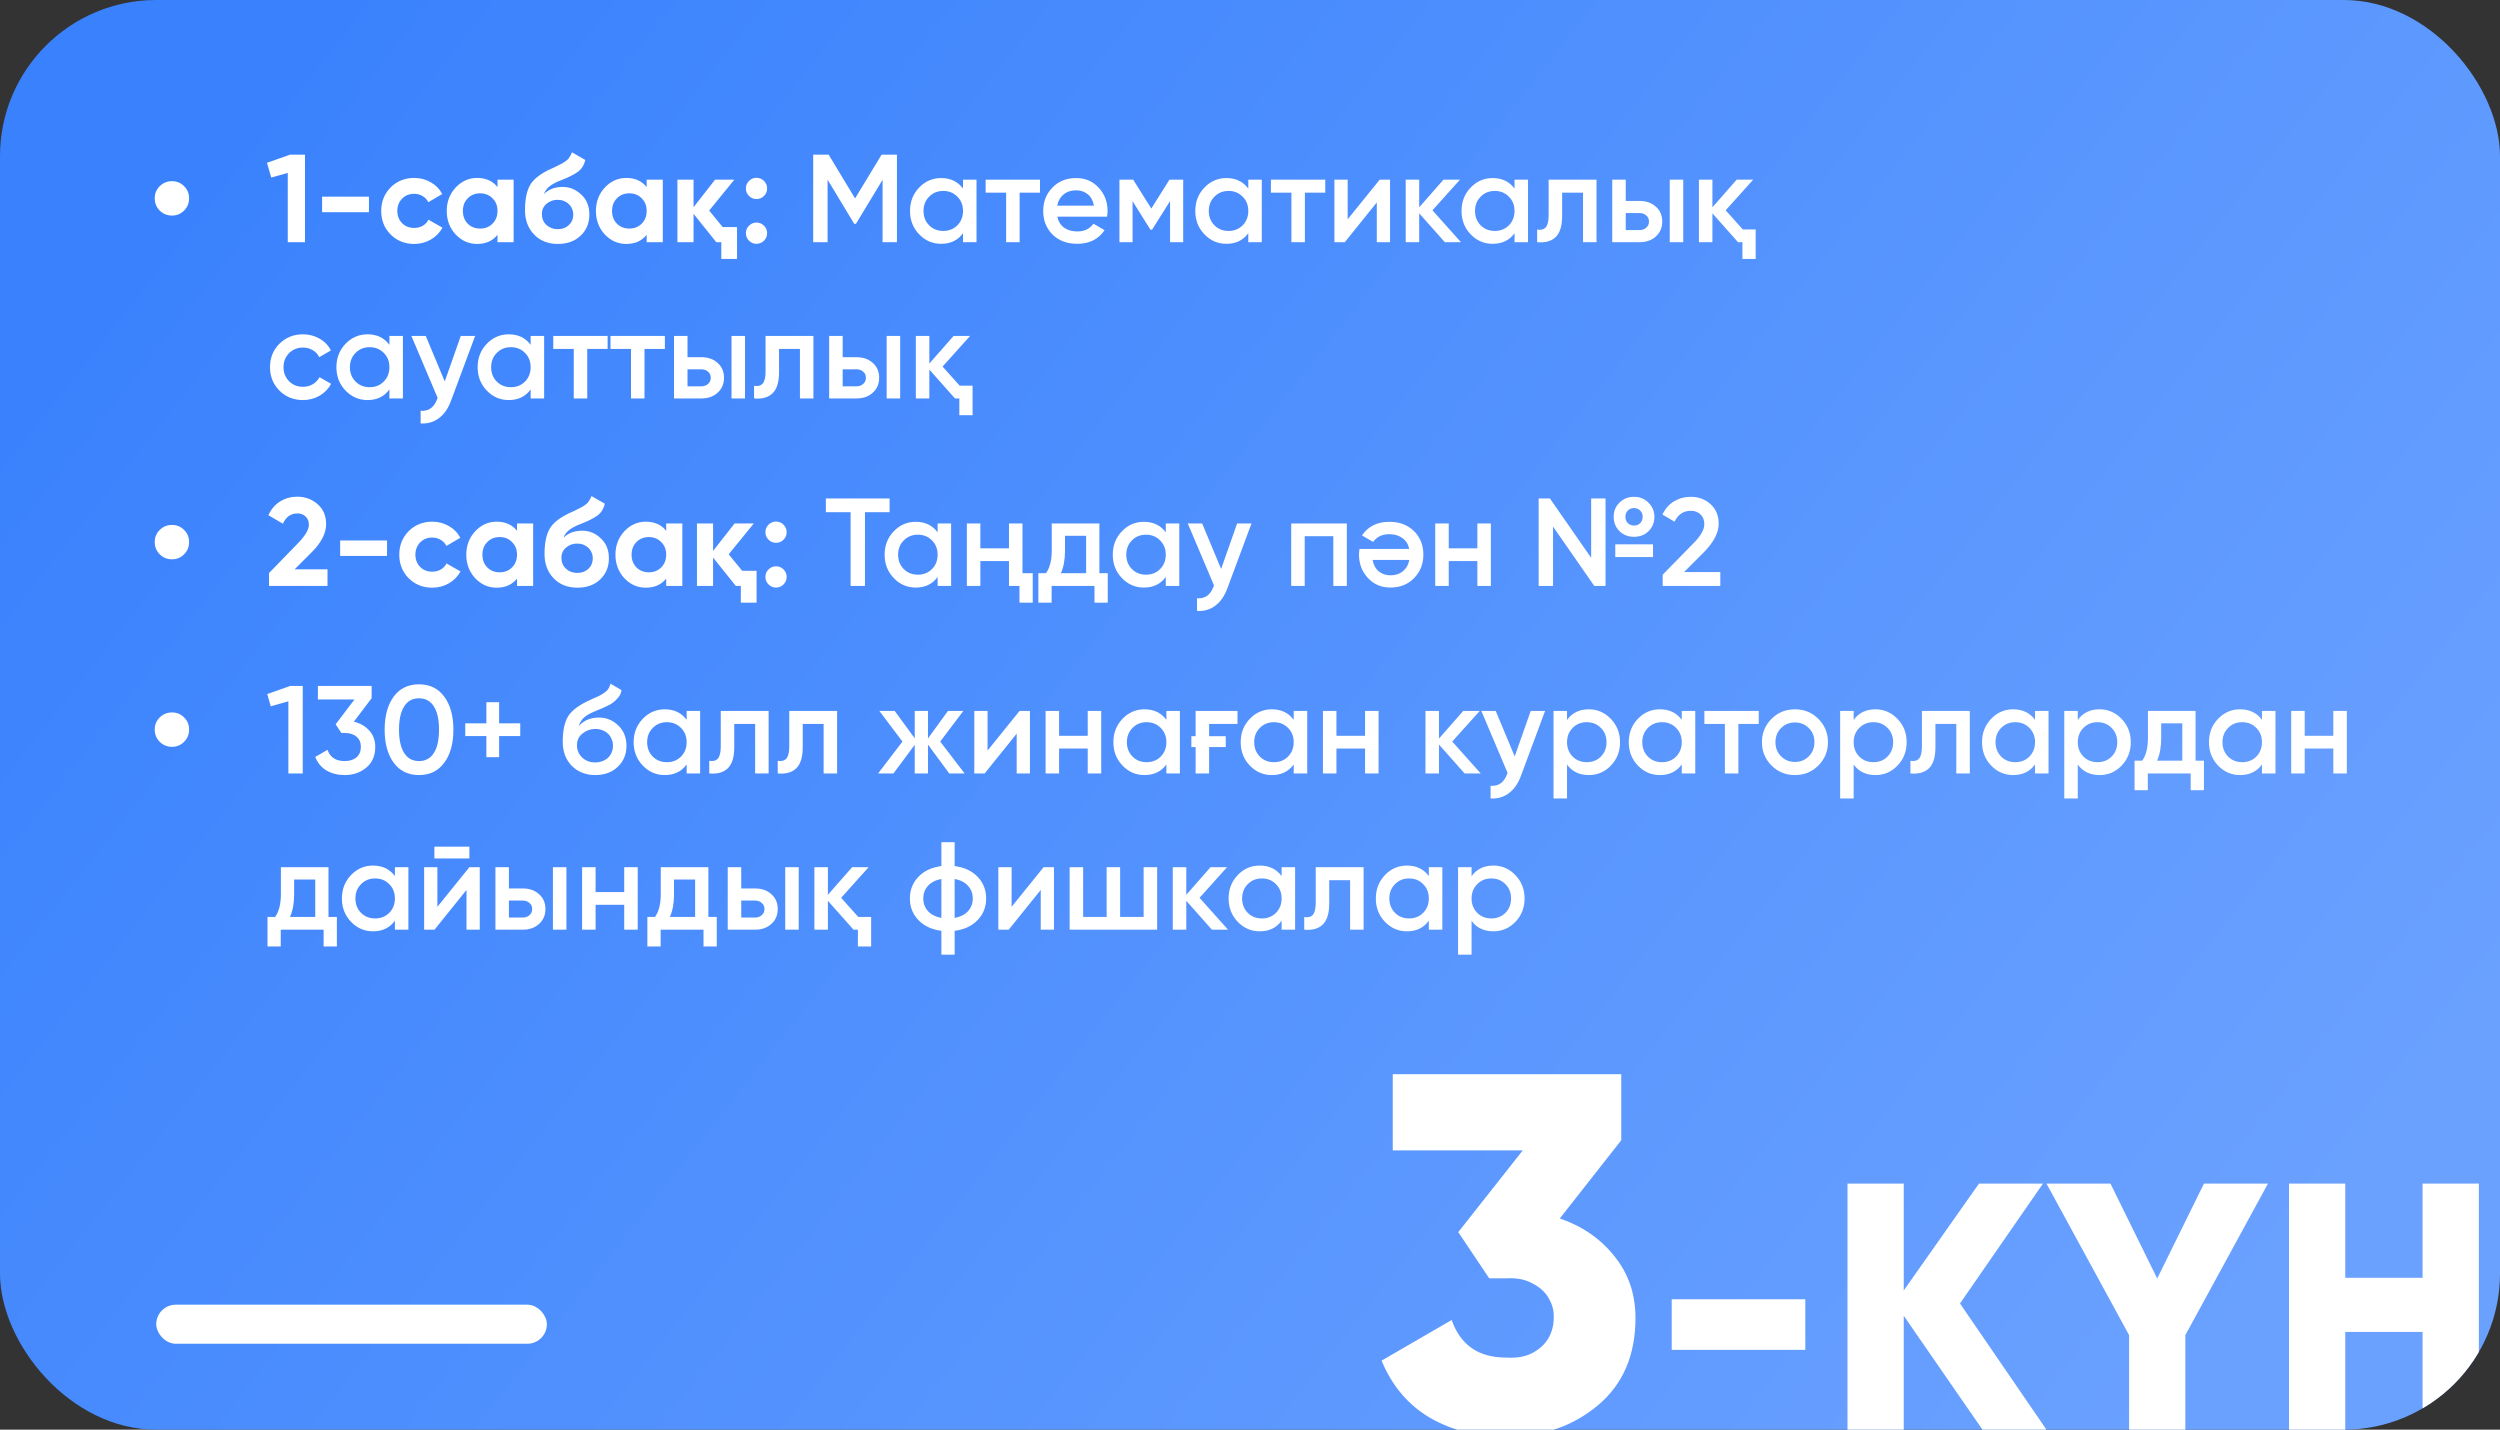 <?xml version="1.0" encoding="UTF-8"?> <svg xmlns="http://www.w3.org/2000/svg" width="320" height="183" viewBox="0 0 320 183" fill="none"><rect x="0" y="0" width="320" height="183" fill="#333333" stroke="none"/><g clip-path="url(#clip0_685_3700)"><rect width="320" height="183" rx="20" fill="url(#paint0_linear_685_3700)"></rect><path d="M199.657 155.96C202.56 156.957 204.9 158.582 206.677 160.835C208.454 163.045 209.342 165.667 209.342 168.7C209.342 173.467 207.739 177.193 204.532 179.88C201.325 182.567 197.404 183.91 192.767 183.91C189.127 183.91 185.899 183.108 183.082 181.505C180.265 179.858 178.185 177.41 176.842 174.16L185.812 168.96C186.939 172.167 189.257 173.77 192.767 173.77C194.11 173.857 195.237 173.662 196.147 173.185C197.1 172.665 197.794 172.015 198.227 171.235C198.66 170.455 198.877 169.61 198.877 168.7C198.92 167.79 198.704 166.945 198.227 166.165C197.794 165.385 197.1 164.757 196.147 164.28C195.237 163.76 194.11 163.543 192.767 163.63H190.622L186.657 157.715L194.912 147.25H178.272V137.5H207.522V145.95L199.657 155.96ZM213.979 172.785V166.305H231.079V172.785H213.979ZM261.949 183H253.759L243.679 168.42V183H236.479V151.5H243.679V165.18L253.309 151.5H261.499L250.879 166.845L261.949 183ZM290.298 151.5L279.723 170.895V183H272.523V170.895L261.948 151.5H270.138L276.123 163.65L282.108 151.5H290.298ZM310.093 151.5H317.293V183H310.093V170.49H300.193V183H292.993V151.5H300.193V163.56H310.093V151.5Z" fill="white"></path><path d="M22.029 27.592C21.4 27.592 20.872 27.379 20.445 26.952C20.018 26.525 19.805 25.997 19.805 25.368C19.805 24.771 20.018 24.259 20.445 23.832C20.872 23.405 21.4 23.192 22.029 23.192C22.627 23.192 23.139 23.405 23.565 23.832C23.992 24.259 24.205 24.771 24.205 25.368C24.205 25.997 23.992 26.525 23.565 26.952C23.139 27.379 22.627 27.592 22.029 27.592ZM37.12 19.8H39.04V31H36.832V22.136L34.72 22.728L34.176 20.84L37.12 19.8ZM41.227 27.16V25.176H47.227V27.16H41.227ZM53.018 31.224C51.812 31.224 50.804 30.819 49.994 30.008C49.194 29.197 48.794 28.195 48.794 27C48.794 25.816 49.194 24.813 49.994 23.992C50.804 23.181 51.812 22.776 53.018 22.776C53.796 22.776 54.506 22.963 55.146 23.336C55.786 23.699 56.271 24.2 56.602 24.84L54.826 25.88C54.666 25.549 54.42 25.288 54.09 25.096C53.77 24.904 53.407 24.808 53.002 24.808C52.692 24.808 52.404 24.861 52.138 24.968C51.882 25.075 51.658 25.229 51.466 25.432C51.274 25.624 51.124 25.853 51.018 26.12C50.911 26.387 50.858 26.68 50.858 27C50.858 27.619 51.06 28.141 51.466 28.568C51.871 28.973 52.383 29.176 53.002 29.176C53.418 29.176 53.786 29.085 54.106 28.904C54.436 28.712 54.682 28.451 54.842 28.12L56.634 29.144C56.282 29.784 55.786 30.291 55.146 30.664C54.506 31.037 53.796 31.224 53.018 31.224ZM63.68 23H65.744V31H63.68V30.056C63.062 30.835 62.192 31.224 61.072 31.224C60.006 31.224 59.088 30.819 58.32 30.008C57.563 29.187 57.184 28.184 57.184 27C57.184 25.827 57.563 24.829 58.32 24.008C59.088 23.187 60.006 22.776 61.072 22.776C62.192 22.776 63.062 23.165 63.68 23.944V23ZM59.872 28.632C60.288 29.048 60.816 29.256 61.456 29.256C62.096 29.256 62.624 29.048 63.04 28.632C63.467 28.205 63.68 27.661 63.68 27C63.68 26.339 63.467 25.8 63.04 25.384C62.624 24.957 62.096 24.744 61.456 24.744C60.816 24.744 60.288 24.957 59.872 25.384C59.456 25.8 59.248 26.339 59.248 27C59.248 27.661 59.456 28.205 59.872 28.632ZM71.408 31.224C70.149 31.224 69.13 30.819 68.352 30.008C67.584 29.197 67.2 28.168 67.2 26.92C67.2 25.565 67.403 24.515 67.808 23.768C68.203 23.021 69.019 22.344 70.256 21.736C70.341 21.693 70.448 21.645 70.576 21.592C70.704 21.528 70.853 21.459 71.024 21.384L71.696 21.048C71.76 21.016 71.835 20.979 71.92 20.936C72.005 20.883 72.101 20.824 72.208 20.76C72.347 20.675 72.464 20.589 72.56 20.504C72.666 20.419 72.752 20.328 72.816 20.232C72.891 20.136 72.96 20.029 73.024 19.912C73.088 19.795 73.152 19.656 73.216 19.496L74.912 20.472C74.773 21.123 74.459 21.629 73.968 21.992C73.466 22.355 72.741 22.717 71.792 23.08C71.451 23.208 71.157 23.341 70.912 23.48C70.677 23.608 70.475 23.741 70.304 23.88C70.133 24.019 69.995 24.168 69.888 24.328C69.781 24.477 69.696 24.648 69.632 24.84C70.219 24.232 71.019 23.928 72.032 23.928C72.928 23.928 73.717 24.253 74.4 24.904C75.093 25.544 75.44 26.397 75.44 27.464C75.44 28.563 75.067 29.464 74.32 30.168C73.584 30.872 72.613 31.224 71.408 31.224ZM71.376 25.576C70.843 25.576 70.373 25.741 69.968 26.072C69.562 26.413 69.36 26.856 69.36 27.4C69.36 27.965 69.552 28.429 69.936 28.792C70.331 29.155 70.816 29.336 71.392 29.336C71.968 29.336 72.442 29.16 72.816 28.808C73.189 28.456 73.376 28.008 73.376 27.464C73.376 27.197 73.323 26.947 73.216 26.712C73.12 26.477 72.981 26.28 72.8 26.12C72.629 25.949 72.421 25.816 72.176 25.72C71.93 25.624 71.664 25.576 71.376 25.576ZM82.774 23H84.838V31H82.774V30.056C82.155 30.835 81.286 31.224 80.166 31.224C79.099 31.224 78.182 30.819 77.414 30.008C76.657 29.187 76.278 28.184 76.278 27C76.278 25.827 76.657 24.829 77.414 24.008C78.182 23.187 79.099 22.776 80.166 22.776C81.286 22.776 82.155 23.165 82.774 23.944V23ZM78.966 28.632C79.382 29.048 79.91 29.256 80.55 29.256C81.19 29.256 81.718 29.048 82.134 28.632C82.561 28.205 82.774 27.661 82.774 27C82.774 26.339 82.561 25.8 82.134 25.384C81.718 24.957 81.19 24.744 80.55 24.744C79.91 24.744 79.382 24.957 78.966 25.384C78.55 25.8 78.342 26.339 78.342 27C78.342 27.661 78.55 28.205 78.966 28.632ZM92.502 29.064H94.342V33.144H92.326V31H91.686L88.774 27.368V31H86.71V23H88.774V26.52L91.526 23H93.99L90.774 26.952L92.502 29.064ZM97.791 25.08C97.525 25.347 97.205 25.48 96.832 25.48C96.458 25.48 96.138 25.347 95.871 25.08C95.605 24.813 95.472 24.493 95.472 24.12C95.472 23.747 95.605 23.427 95.871 23.16C96.138 22.893 96.458 22.76 96.832 22.76C97.205 22.76 97.525 22.893 97.791 23.16C98.058 23.427 98.192 23.747 98.192 24.12C98.192 24.493 98.058 24.813 97.791 25.08ZM97.791 30.808C97.525 31.075 97.205 31.208 96.832 31.208C96.458 31.208 96.138 31.075 95.871 30.808C95.605 30.541 95.472 30.221 95.472 29.848C95.472 29.475 95.605 29.155 95.871 28.888C96.138 28.621 96.458 28.488 96.832 28.488C97.205 28.488 97.525 28.621 97.791 28.888C98.058 29.155 98.192 29.475 98.192 29.848C98.192 30.221 98.058 30.541 97.791 30.808ZM114.809 19.8V31H112.969V23.016L109.561 28.648H109.337L105.929 23V31H104.089V19.8H106.073L109.449 25.4L112.841 19.8H114.809ZM123.266 23H124.994V31H123.266V29.848C122.615 30.755 121.682 31.208 120.466 31.208C119.367 31.208 118.429 30.803 117.65 29.992C116.871 29.181 116.482 28.184 116.482 27C116.482 25.816 116.871 24.819 117.65 24.008C118.429 23.197 119.367 22.792 120.466 22.792C121.671 22.792 122.605 23.24 123.266 24.136V23ZM118.93 28.84C119.41 29.32 120.013 29.56 120.738 29.56C121.463 29.56 122.066 29.32 122.546 28.84C123.026 28.349 123.266 27.736 123.266 27C123.266 26.264 123.026 25.656 122.546 25.176C122.066 24.685 121.463 24.44 120.738 24.44C120.013 24.44 119.41 24.685 118.93 25.176C118.45 25.656 118.21 26.264 118.21 27C118.21 27.736 118.45 28.349 118.93 28.84ZM133.12 23V24.664H130.512V31H128.784V24.664H126.16V23H133.12ZM135.337 27.736C135.465 28.344 135.753 28.813 136.201 29.144C136.659 29.464 137.225 29.624 137.897 29.624C138.803 29.624 139.491 29.293 139.961 28.632L141.385 29.464C140.606 30.627 139.438 31.208 137.881 31.208C136.59 31.208 135.539 30.813 134.729 30.024C133.929 29.224 133.529 28.216 133.529 27C133.529 25.816 133.923 24.819 134.713 24.008C135.491 23.197 136.505 22.792 137.753 22.792C138.915 22.792 139.875 23.203 140.633 24.024C141.39 24.845 141.769 25.843 141.769 27.016C141.769 27.101 141.763 27.208 141.753 27.336C141.742 27.453 141.726 27.587 141.705 27.736H135.337ZM140.025 26.328C139.907 25.677 139.641 25.187 139.225 24.856C138.809 24.525 138.313 24.36 137.737 24.36C137.097 24.36 136.563 24.536 136.137 24.888C135.71 25.24 135.438 25.72 135.321 26.328H140.025ZM151.449 23V31H149.769V25.736L147.465 29.4H147.257L144.969 25.752V31H143.289V23H145.049L147.369 26.696L149.689 23H151.449ZM159.782 23H161.51V31H159.782V29.848C159.131 30.755 158.198 31.208 156.982 31.208C155.883 31.208 154.944 30.803 154.166 29.992C153.387 29.181 152.998 28.184 152.998 27C152.998 25.816 153.387 24.819 154.166 24.008C154.944 23.197 155.883 22.792 156.982 22.792C158.187 22.792 159.12 23.24 159.782 24.136V23ZM155.446 28.84C155.926 29.32 156.528 29.56 157.254 29.56C157.979 29.56 158.582 29.32 159.062 28.84C159.542 28.349 159.782 27.736 159.782 27C159.782 26.264 159.542 25.656 159.062 25.176C158.582 24.685 157.979 24.44 157.254 24.44C156.528 24.44 155.926 24.685 155.446 25.176C154.966 25.656 154.726 26.264 154.726 27C154.726 27.736 154.966 28.349 155.446 28.84ZM169.636 23V24.664H167.028V31H165.3V24.664H162.676V23H169.636ZM176.597 23H177.925V31H176.229V25.912L172.133 31H170.805V23H172.501V28.072L176.597 23ZM187.002 31H184.938L181.658 27.304V31H179.93V23H181.658V26.536L184.762 23H186.874L183.354 26.92L187.002 31ZM193.86 23H195.588V31H193.86V29.848C193.209 30.755 192.276 31.208 191.06 31.208C189.961 31.208 189.022 30.803 188.244 29.992C187.465 29.181 187.076 28.184 187.076 27C187.076 25.816 187.465 24.819 188.244 24.008C189.022 23.197 189.961 22.792 191.06 22.792C192.265 22.792 193.198 23.24 193.86 24.136V23ZM189.524 28.84C190.004 29.32 190.606 29.56 191.332 29.56C192.057 29.56 192.66 29.32 193.14 28.84C193.62 28.349 193.86 27.736 193.86 27C193.86 26.264 193.62 25.656 193.14 25.176C192.66 24.685 192.057 24.44 191.332 24.44C190.606 24.44 190.004 24.685 189.524 25.176C189.044 25.656 188.804 26.264 188.804 27C188.804 27.736 189.044 28.349 189.524 28.84ZM204.354 23V31H202.626V24.664H199.954V27.64C199.954 28.909 199.676 29.811 199.122 30.344C198.567 30.877 197.778 31.096 196.754 31V29.384C197.244 29.469 197.612 29.373 197.858 29.096C198.103 28.808 198.226 28.296 198.226 27.56V23H204.354ZM209.855 25.72C210.719 25.72 211.418 25.965 211.951 26.456C212.495 26.936 212.767 27.571 212.767 28.36C212.767 29.139 212.495 29.773 211.951 30.264C211.418 30.755 210.719 31 209.855 31H206.367V23H208.095V25.72H209.855ZM213.727 23H215.455V31H213.727V23ZM209.871 29.448C210.213 29.448 210.495 29.347 210.719 29.144C210.954 28.941 211.071 28.68 211.071 28.36C211.071 28.029 210.954 27.768 210.719 27.576C210.495 27.373 210.213 27.272 209.871 27.272H208.095V29.448H209.871ZM223.077 29.368H224.725V33.144H223.029V31H222.469L219.189 27.304V31H217.461V23H219.189V26.536L222.293 23H224.405L220.885 26.92L223.077 29.368ZM38.784 51.208C37.579 51.208 36.571 50.803 35.76 49.992C34.96 49.181 34.56 48.184 34.56 47C34.56 45.805 34.96 44.808 35.76 44.008C36.571 43.197 37.579 42.792 38.784 42.792C39.563 42.792 40.272 42.979 40.912 43.352C41.552 43.715 42.032 44.216 42.352 44.856L40.864 45.72C40.683 45.336 40.405 45.037 40.032 44.824C39.669 44.6 39.248 44.488 38.768 44.488C38.064 44.488 37.472 44.728 36.992 45.208C36.523 45.699 36.288 46.296 36.288 47C36.288 47.704 36.523 48.301 36.992 48.792C37.472 49.272 38.064 49.512 38.768 49.512C39.248 49.512 39.675 49.4 40.048 49.176C40.421 48.952 40.704 48.653 40.896 48.28L42.384 49.128C42.043 49.768 41.552 50.275 40.912 50.648C40.272 51.021 39.563 51.208 38.784 51.208ZM49.844 43H51.572V51H49.844V49.848C49.193 50.755 48.26 51.208 47.044 51.208C45.945 51.208 45.007 50.803 44.228 49.992C43.449 49.181 43.06 48.184 43.06 47C43.06 45.816 43.449 44.819 44.228 44.008C45.007 43.197 45.945 42.792 47.044 42.792C48.249 42.792 49.183 43.24 49.844 44.136V43ZM45.508 48.84C45.988 49.32 46.591 49.56 47.316 49.56C48.041 49.56 48.644 49.32 49.124 48.84C49.604 48.349 49.844 47.736 49.844 47C49.844 46.264 49.604 45.656 49.124 45.176C48.644 44.685 48.041 44.44 47.316 44.44C46.591 44.44 45.988 44.685 45.508 45.176C45.028 45.656 44.788 46.264 44.788 47C44.788 47.736 45.028 48.349 45.508 48.84ZM58.978 43H60.818L57.746 51.256C57.373 52.28 56.85 53.037 56.178 53.528C55.517 54.029 54.738 54.253 53.842 54.2V52.584C54.386 52.616 54.824 52.504 55.154 52.248C55.495 52.003 55.767 51.603 55.97 51.048L56.018 50.936L52.658 43H54.498L56.93 48.824L58.978 43ZM67.922 43H69.65V51H67.922V49.848C67.272 50.755 66.338 51.208 65.122 51.208C64.023 51.208 63.085 50.803 62.306 49.992C61.528 49.181 61.138 48.184 61.138 47C61.138 45.816 61.528 44.819 62.306 44.008C63.085 43.197 64.023 42.792 65.122 42.792C66.328 42.792 67.261 43.24 67.922 44.136V43ZM63.586 48.84C64.066 49.32 64.669 49.56 65.394 49.56C66.12 49.56 66.722 49.32 67.202 48.84C67.682 48.349 67.922 47.736 67.922 47C67.922 46.264 67.682 45.656 67.202 45.176C66.722 44.685 66.12 44.44 65.394 44.44C64.669 44.44 64.066 44.685 63.586 45.176C63.106 45.656 62.866 46.264 62.866 47C62.866 47.736 63.106 48.349 63.586 48.84ZM77.776 43V44.664H75.168V51H73.44V44.664H70.816V43H77.776ZM85.104 43V44.664H82.496V51H80.768V44.664H78.144V43H85.104ZM89.762 45.72C90.626 45.72 91.324 45.965 91.858 46.456C92.402 46.936 92.674 47.571 92.674 48.36C92.674 49.139 92.402 49.773 91.858 50.264C91.324 50.755 90.626 51 89.762 51H86.274V43H88.002V45.72H89.762ZM93.634 43H95.362V51H93.634V43ZM89.778 49.448C90.119 49.448 90.402 49.347 90.626 49.144C90.86 48.941 90.978 48.68 90.978 48.36C90.978 48.029 90.86 47.768 90.626 47.576C90.402 47.373 90.119 47.272 89.778 47.272H88.002V49.448H89.778ZM104.119 43V51H102.391V44.664H99.719V47.64C99.719 48.909 99.442 49.811 98.887 50.344C98.333 50.877 97.543 51.096 96.519 51V49.384C97.01 49.469 97.378 49.373 97.623 49.096C97.869 48.808 97.991 48.296 97.991 47.56V43H104.119ZM109.621 45.72C110.485 45.72 111.184 45.965 111.717 46.456C112.261 46.936 112.533 47.571 112.533 48.36C112.533 49.139 112.261 49.773 111.717 50.264C111.184 50.755 110.485 51 109.621 51H106.133V43H107.861V45.72H109.621ZM113.493 43H115.221V51H113.493V43ZM109.637 49.448C109.978 49.448 110.261 49.347 110.485 49.144C110.72 48.941 110.837 48.68 110.837 48.36C110.837 48.029 110.72 47.768 110.485 47.576C110.261 47.373 109.978 47.272 109.637 47.272H107.861V49.448H109.637ZM122.843 49.368H124.491V53.144H122.795V51H122.235L118.955 47.304V51H117.227V43H118.955V46.536L122.059 43H124.171L120.651 46.92L122.843 49.368ZM22.029 71.592C21.4 71.592 20.872 71.379 20.445 70.952C20.018 70.525 19.805 69.997 19.805 69.368C19.805 68.771 20.018 68.259 20.445 67.832C20.872 67.405 21.4 67.192 22.029 67.192C22.627 67.192 23.139 67.405 23.565 67.832C23.992 68.259 24.205 68.771 24.205 69.368C24.205 69.997 23.992 70.525 23.565 70.952C23.139 71.379 22.627 71.592 22.029 71.592ZM34.432 75V73.352L38.256 69.416C39.109 68.509 39.536 67.763 39.536 67.176C39.536 66.728 39.397 66.376 39.12 66.12C38.853 65.853 38.507 65.72 38.08 65.72C37.227 65.72 36.603 66.157 36.208 67.032L34.352 65.944C34.704 65.176 35.205 64.589 35.856 64.184C36.517 63.779 37.248 63.576 38.048 63.576C39.061 63.576 39.931 63.896 40.656 64.536C41.381 65.165 41.744 66.019 41.744 67.096C41.744 68.259 41.131 69.453 39.904 70.68L37.712 72.872H41.92V75H34.432ZM43.54 71.16V69.176H49.54V71.16H43.54ZM55.33 75.224C54.125 75.224 53.117 74.819 52.306 74.008C51.506 73.197 51.106 72.195 51.106 71C51.106 69.816 51.506 68.813 52.306 67.992C53.117 67.181 54.125 66.776 55.33 66.776C56.109 66.776 56.818 66.963 57.458 67.336C58.098 67.699 58.584 68.2 58.914 68.84L57.138 69.88C56.978 69.549 56.733 69.288 56.402 69.096C56.082 68.904 55.719 68.808 55.314 68.808C55.005 68.808 54.717 68.861 54.45 68.968C54.194 69.075 53.97 69.229 53.778 69.432C53.586 69.624 53.437 69.853 53.33 70.12C53.224 70.387 53.17 70.68 53.17 71C53.17 71.619 53.373 72.141 53.778 72.568C54.184 72.973 54.696 73.176 55.314 73.176C55.73 73.176 56.098 73.085 56.418 72.904C56.749 72.712 56.994 72.451 57.154 72.12L58.946 73.144C58.594 73.784 58.098 74.291 57.458 74.664C56.818 75.037 56.109 75.224 55.33 75.224ZM66.18 67H68.244V75H66.18V74.056C65.562 74.835 64.692 75.224 63.572 75.224C62.506 75.224 61.588 74.819 60.82 74.008C60.063 73.187 59.684 72.184 59.684 71C59.684 69.827 60.063 68.829 60.82 68.008C61.588 67.187 62.506 66.776 63.572 66.776C64.692 66.776 65.562 67.165 66.18 67.944V67ZM62.372 72.632C62.788 73.048 63.316 73.256 63.956 73.256C64.596 73.256 65.124 73.048 65.54 72.632C65.967 72.205 66.18 71.661 66.18 71C66.18 70.339 65.967 69.8 65.54 69.384C65.124 68.957 64.596 68.744 63.956 68.744C63.316 68.744 62.788 68.957 62.372 69.384C61.956 69.8 61.748 70.339 61.748 71C61.748 71.661 61.956 72.205 62.372 72.632ZM73.908 75.224C72.649 75.224 71.63 74.819 70.852 74.008C70.084 73.197 69.7 72.168 69.7 70.92C69.7 69.565 69.903 68.515 70.308 67.768C70.703 67.021 71.519 66.344 72.756 65.736C72.841 65.693 72.948 65.645 73.076 65.592C73.204 65.528 73.353 65.459 73.524 65.384L74.196 65.048C74.26 65.016 74.335 64.979 74.42 64.936C74.505 64.883 74.601 64.824 74.708 64.76C74.847 64.675 74.964 64.589 75.06 64.504C75.166 64.419 75.252 64.328 75.316 64.232C75.391 64.136 75.46 64.029 75.524 63.912C75.588 63.795 75.652 63.656 75.716 63.496L77.412 64.472C77.273 65.123 76.959 65.629 76.468 65.992C75.966 66.355 75.241 66.717 74.292 67.08C73.951 67.208 73.657 67.341 73.412 67.48C73.177 67.608 72.975 67.741 72.804 67.88C72.633 68.019 72.495 68.168 72.388 68.328C72.281 68.477 72.196 68.648 72.132 68.84C72.719 68.232 73.519 67.928 74.532 67.928C75.428 67.928 76.217 68.253 76.9 68.904C77.593 69.544 77.94 70.397 77.94 71.464C77.94 72.563 77.567 73.464 76.82 74.168C76.084 74.872 75.113 75.224 73.908 75.224ZM73.876 69.576C73.343 69.576 72.873 69.741 72.468 70.072C72.062 70.413 71.86 70.856 71.86 71.4C71.86 71.965 72.052 72.429 72.436 72.792C72.831 73.155 73.316 73.336 73.892 73.336C74.468 73.336 74.942 73.16 75.316 72.808C75.689 72.456 75.876 72.008 75.876 71.464C75.876 71.197 75.823 70.947 75.716 70.712C75.62 70.477 75.481 70.28 75.3 70.12C75.129 69.949 74.921 69.816 74.676 69.72C74.43 69.624 74.164 69.576 73.876 69.576ZM85.274 67H87.338V75H85.274V74.056C84.655 74.835 83.786 75.224 82.666 75.224C81.599 75.224 80.682 74.819 79.914 74.008C79.157 73.187 78.778 72.184 78.778 71C78.778 69.827 79.157 68.829 79.914 68.008C80.682 67.187 81.599 66.776 82.666 66.776C83.786 66.776 84.655 67.165 85.274 67.944V67ZM81.466 72.632C81.882 73.048 82.41 73.256 83.05 73.256C83.69 73.256 84.218 73.048 84.634 72.632C85.061 72.205 85.274 71.661 85.274 71C85.274 70.339 85.061 69.8 84.634 69.384C84.218 68.957 83.69 68.744 83.05 68.744C82.41 68.744 81.882 68.957 81.466 69.384C81.05 69.8 80.842 70.339 80.842 71C80.842 71.661 81.05 72.205 81.466 72.632ZM95.002 73.064H96.842V77.144H94.826V75H94.186L91.274 71.368V75H89.21V67H91.274V70.52L94.026 67H96.49L93.274 70.952L95.002 73.064ZM100.292 69.08C100.025 69.347 99.705 69.48 99.332 69.48C98.958 69.48 98.638 69.347 98.371 69.08C98.105 68.813 97.972 68.493 97.972 68.12C97.972 67.747 98.105 67.427 98.371 67.16C98.638 66.893 98.958 66.76 99.332 66.76C99.705 66.76 100.025 66.893 100.292 67.16C100.558 67.427 100.692 67.747 100.692 68.12C100.692 68.493 100.558 68.813 100.292 69.08ZM100.292 74.808C100.025 75.075 99.705 75.208 99.332 75.208C98.958 75.208 98.638 75.075 98.371 74.808C98.105 74.541 97.972 74.221 97.972 73.848C97.972 73.475 98.105 73.155 98.371 72.888C98.638 72.621 98.958 72.488 99.332 72.488C99.705 72.488 100.025 72.621 100.292 72.888C100.558 73.155 100.692 73.475 100.692 73.848C100.692 74.221 100.558 74.541 100.292 74.808ZM113.869 63.8V65.56H110.717V75H108.877V65.56H105.709V63.8H113.869ZM120.016 67H121.744V75H120.016V73.848C119.365 74.755 118.432 75.208 117.216 75.208C116.117 75.208 115.179 74.803 114.4 73.992C113.621 73.181 113.232 72.184 113.232 71C113.232 69.816 113.621 68.819 114.4 68.008C115.179 67.197 116.117 66.792 117.216 66.792C118.421 66.792 119.355 67.24 120.016 68.136V67ZM115.68 72.84C116.16 73.32 116.763 73.56 117.488 73.56C118.213 73.56 118.816 73.32 119.296 72.84C119.776 72.349 120.016 71.736 120.016 71C120.016 70.264 119.776 69.656 119.296 69.176C118.816 68.685 118.213 68.44 117.488 68.44C116.763 68.44 116.16 68.685 115.68 69.176C115.2 69.656 114.96 70.264 114.96 71C114.96 71.736 115.2 72.349 115.68 72.84ZM129.15 67H130.878V73.368H132.19V77.144H130.494V75H129.15V71.816H125.486V75H123.758V67H125.486V70.184H129.15V67ZM140.72 73.368H141.792V77.144H140.096V75H134.608V77.144H132.912V73.368H133.888C134.379 72.685 134.624 71.72 134.624 70.472V67H140.72V73.368ZM139.024 73.368V68.584H136.32V70.472C136.32 71.624 136.144 72.589 135.792 73.368H139.024ZM149.219 67H150.947V75H149.219V73.848C148.568 74.755 147.635 75.208 146.419 75.208C145.32 75.208 144.382 74.803 143.603 73.992C142.824 73.181 142.435 72.184 142.435 71C142.435 69.816 142.824 68.819 143.603 68.008C144.382 67.197 145.32 66.792 146.419 66.792C147.624 66.792 148.558 67.24 149.219 68.136V67ZM144.883 72.84C145.363 73.32 145.966 73.56 146.691 73.56C147.416 73.56 148.019 73.32 148.499 72.84C148.979 72.349 149.219 71.736 149.219 71C149.219 70.264 148.979 69.656 148.499 69.176C148.019 68.685 147.416 68.44 146.691 68.44C145.966 68.44 145.363 68.685 144.883 69.176C144.403 69.656 144.163 70.264 144.163 71C144.163 71.736 144.403 72.349 144.883 72.84ZM158.353 67H160.193L157.121 75.256C156.748 76.28 156.225 77.037 155.553 77.528C154.892 78.029 154.113 78.253 153.217 78.2V76.584C153.761 76.616 154.198 76.504 154.529 76.248C154.87 76.003 155.142 75.603 155.345 75.048L155.393 74.936L152.033 67H153.873L156.305 72.824L158.353 67ZM172.394 67V75H170.666V68.632H167.002V75H165.274V67H172.394ZM180.383 70.264C180.255 69.656 179.961 69.192 179.503 68.872C179.055 68.541 178.495 68.376 177.823 68.376C176.916 68.376 176.228 68.707 175.759 69.368L174.335 68.536C175.113 67.373 176.281 66.792 177.839 66.792C179.129 66.792 180.18 67.187 180.991 67.976C181.791 68.776 182.191 69.784 182.191 71C182.191 72.184 181.796 73.181 181.007 73.992C180.228 74.803 179.215 75.208 177.967 75.208C176.804 75.208 175.844 74.797 175.087 73.976C174.329 73.155 173.951 72.157 173.951 70.984C173.951 70.899 173.956 70.797 173.967 70.68C173.977 70.552 173.993 70.413 174.015 70.264H180.383ZM175.695 71.672C175.812 72.323 176.079 72.813 176.495 73.144C176.911 73.475 177.407 73.64 177.983 73.64C178.623 73.64 179.156 73.464 179.583 73.112C180.009 72.76 180.281 72.28 180.399 71.672H175.695ZM189.103 67H190.831V75H189.103V71.816H185.439V75H183.711V67H185.439V70.184H189.103V67ZM209.156 68.712C208.399 68.712 207.775 68.467 207.284 67.976C206.793 67.485 206.548 66.877 206.548 66.152C206.548 65.437 206.793 64.835 207.284 64.344C207.785 63.843 208.409 63.592 209.156 63.592C209.892 63.592 210.511 63.843 211.012 64.344C211.513 64.845 211.764 65.448 211.764 66.152C211.764 66.877 211.519 67.485 211.028 67.976C210.537 68.467 209.913 68.712 209.156 68.712ZM203.668 63.8H205.508V75H204.068L198.788 67.4V75H196.948V63.8H198.388L203.668 71.4V63.8ZM209.156 67.272C209.487 67.272 209.753 67.165 209.956 66.952C210.159 66.739 210.26 66.472 210.26 66.152C210.26 65.832 210.153 65.565 209.94 65.352C209.737 65.139 209.476 65.032 209.156 65.032C208.836 65.032 208.569 65.139 208.356 65.352C208.153 65.565 208.052 65.832 208.052 66.152C208.052 66.472 208.153 66.739 208.356 66.952C208.569 67.165 208.836 67.272 209.156 67.272ZM206.756 71.304V69.672H211.588V71.304H206.756ZM212.824 75V73.56L216.728 69.576C217.677 68.627 218.152 67.805 218.152 67.112C218.152 66.568 217.992 66.147 217.672 65.848C217.352 65.539 216.936 65.384 216.424 65.384C215.485 65.384 214.792 65.848 214.344 66.776L212.792 65.864C213.144 65.117 213.64 64.552 214.28 64.168C214.92 63.784 215.629 63.592 216.408 63.592C217.4 63.592 218.243 63.901 218.936 64.52C219.64 65.149 219.992 65.992 219.992 67.048C219.992 68.179 219.357 69.395 218.088 70.696L215.56 73.224H220.2V75H212.824ZM22.029 95.592C21.4 95.592 20.872 95.379 20.445 94.952C20.018 94.525 19.805 93.997 19.805 93.368C19.805 92.771 20.018 92.259 20.445 91.832C20.872 91.405 21.4 91.192 22.029 91.192C22.627 91.192 23.139 91.405 23.565 91.832C23.992 92.259 24.205 92.771 24.205 93.368C24.205 93.997 23.992 94.525 23.565 94.952C23.139 95.379 22.627 95.592 22.029 95.592ZM37.152 87.8H38.752V99H36.912V89.768L34.656 90.408L34.208 88.84L37.152 87.8ZM45.297 92.376C46.108 92.568 46.764 92.947 47.265 93.512C47.777 94.067 48.033 94.765 48.033 95.608C48.033 96.728 47.654 97.608 46.897 98.248C46.14 98.888 45.212 99.208 44.113 99.208C43.249 99.208 42.481 99.016 41.809 98.632C41.137 98.237 40.652 97.656 40.353 96.888L41.921 95.976C42.252 96.936 42.983 97.416 44.113 97.416C44.753 97.416 45.26 97.256 45.633 96.936C46.007 96.605 46.193 96.163 46.193 95.608C46.193 95.053 46.007 94.616 45.633 94.296C45.26 93.976 44.753 93.816 44.113 93.816H43.697L42.961 92.712L45.377 89.528H40.689V87.8H47.569V89.368L45.297 92.376ZM56.866 97.624C56.098 98.68 55.02 99.208 53.634 99.208C52.247 99.208 51.164 98.68 50.386 97.624C49.618 96.568 49.234 95.16 49.234 93.4C49.234 91.64 49.618 90.232 50.386 89.176C51.164 88.12 52.247 87.592 53.634 87.592C55.02 87.592 56.098 88.12 56.866 89.176C57.644 90.221 58.034 91.629 58.034 93.4C58.034 95.171 57.644 96.579 56.866 97.624ZM53.634 97.416C54.466 97.416 55.1 97.069 55.538 96.376C55.975 95.683 56.194 94.691 56.194 93.4C56.194 92.109 55.975 91.117 55.538 90.424C55.1 89.731 54.466 89.384 53.634 89.384C52.802 89.384 52.167 89.731 51.73 90.424C51.292 91.117 51.074 92.109 51.074 93.4C51.074 94.691 51.292 95.683 51.73 96.376C52.167 97.069 52.802 97.416 53.634 97.416ZM66.592 92.584V94.216H63.888V96.92H62.256V94.216H59.552V92.584H62.256V89.88H63.888V92.584H66.592ZM76.189 99.208C74.973 99.208 73.97 98.813 73.181 98.024C72.413 97.224 72.029 96.205 72.029 94.968C72.029 93.624 72.231 92.579 72.637 91.832C73.031 91.096 73.853 90.419 75.101 89.8C75.207 89.747 75.33 89.688 75.469 89.624C75.618 89.549 75.794 89.469 75.997 89.384C76.199 89.299 76.37 89.224 76.509 89.16C76.647 89.096 76.754 89.043 76.829 89C76.903 88.957 76.983 88.909 77.069 88.856C77.165 88.792 77.271 88.723 77.389 88.648C77.613 88.488 77.778 88.323 77.885 88.152C77.991 87.971 78.077 87.757 78.141 87.512L79.549 88.328C79.517 88.669 79.383 88.984 79.149 89.272C78.914 89.549 78.679 89.773 78.445 89.944C78.327 90.051 78.109 90.179 77.789 90.328L77.101 90.648L76.301 90.984C75.597 91.261 75.079 91.549 74.749 91.848C74.429 92.136 74.205 92.499 74.077 92.936C74.717 92.211 75.586 91.848 76.685 91.848C77.623 91.848 78.439 92.184 79.133 92.856C79.837 93.528 80.189 94.397 80.189 95.464C80.189 96.552 79.815 97.448 79.069 98.152C78.333 98.856 77.373 99.208 76.189 99.208ZM76.173 97.592C76.503 97.592 76.807 97.539 77.085 97.432C77.373 97.325 77.618 97.181 77.821 97C78.023 96.808 78.178 96.584 78.285 96.328C78.402 96.061 78.461 95.773 78.461 95.464C78.461 95.144 78.402 94.856 78.285 94.6C78.178 94.333 78.023 94.104 77.821 93.912C77.629 93.72 77.389 93.571 77.101 93.464C76.823 93.357 76.519 93.304 76.189 93.304C75.591 93.304 75.053 93.496 74.573 93.88C74.093 94.253 73.853 94.755 73.853 95.384C73.853 96.024 74.077 96.552 74.525 96.968C74.973 97.384 75.522 97.592 76.173 97.592ZM87.891 91H89.619V99H87.891V97.848C87.24 98.755 86.307 99.208 85.091 99.208C83.992 99.208 83.053 98.803 82.275 97.992C81.496 97.181 81.107 96.184 81.107 95C81.107 93.816 81.496 92.819 82.275 92.008C83.053 91.197 83.992 90.792 85.091 90.792C86.296 90.792 87.23 91.24 87.891 92.136V91ZM83.555 96.84C84.035 97.32 84.638 97.56 85.363 97.56C86.088 97.56 86.691 97.32 87.171 96.84C87.651 96.349 87.891 95.736 87.891 95C87.891 94.264 87.651 93.656 87.171 93.176C86.691 92.685 86.088 92.44 85.363 92.44C84.638 92.44 84.035 92.685 83.555 93.176C83.075 93.656 82.835 94.264 82.835 95C82.835 95.736 83.075 96.349 83.555 96.84ZM98.385 91V99H96.657V92.664H93.985V95.64C93.985 96.909 93.708 97.811 93.153 98.344C92.598 98.877 91.809 99.096 90.785 99V97.384C91.276 97.469 91.644 97.373 91.889 97.096C92.134 96.808 92.257 96.296 92.257 95.56V91H98.385ZM107.151 91V99H105.423V92.664H102.751V95.64C102.751 96.909 102.473 97.811 101.919 98.344C101.364 98.877 100.575 99.096 99.551 99V97.384C100.041 97.469 100.409 97.373 100.655 97.096C100.9 96.808 101.023 96.296 101.023 95.56V91H107.151ZM123.468 99H121.5L118.78 95.304V99H117.084V95.336L114.364 99H112.396L115.516 94.92L112.556 91H114.524L117.084 94.504V91H118.78V94.52L121.34 91H123.308L120.348 94.92L123.468 99ZM130.503 91H131.831V99H130.135V93.912L126.039 99H124.711V91H126.407V96.072L130.503 91ZM139.228 91H140.956V99H139.228V95.816H135.564V99H133.836V91H135.564V94.184H139.228V91ZM149.297 91H151.025V99H149.297V97.848C148.646 98.755 147.713 99.208 146.497 99.208C145.398 99.208 144.46 98.803 143.681 97.992C142.902 97.181 142.513 96.184 142.513 95C142.513 93.816 142.902 92.819 143.681 92.008C144.46 91.197 145.398 90.792 146.497 90.792C147.702 90.792 148.636 91.24 149.297 92.136V91ZM144.961 96.84C145.441 97.32 146.044 97.56 146.769 97.56C147.494 97.56 148.097 97.32 148.577 96.84C149.057 96.349 149.297 95.736 149.297 95C149.297 94.264 149.057 93.656 148.577 93.176C148.097 92.685 147.494 92.44 146.769 92.44C146.044 92.44 145.441 92.685 144.961 93.176C144.481 93.656 144.241 94.264 144.241 95C144.241 95.736 144.481 96.349 144.961 96.84ZM158.399 91V92.664H154.767V94.232H156.895V95.624H154.767V99H153.039V95.624H152.495V94.232H153.039V91H158.399ZM165.594 91H167.322V99H165.594V97.848C164.943 98.755 164.01 99.208 162.794 99.208C161.695 99.208 160.757 98.803 159.978 97.992C159.199 97.181 158.81 96.184 158.81 95C158.81 93.816 159.199 92.819 159.978 92.008C160.757 91.197 161.695 90.792 162.794 90.792C163.999 90.792 164.933 91.24 165.594 92.136V91ZM161.258 96.84C161.738 97.32 162.341 97.56 163.066 97.56C163.791 97.56 164.394 97.32 164.874 96.84C165.354 96.349 165.594 95.736 165.594 95C165.594 94.264 165.354 93.656 164.874 93.176C164.394 92.685 163.791 92.44 163.066 92.44C162.341 92.44 161.738 92.685 161.258 93.176C160.778 93.656 160.538 94.264 160.538 95C160.538 95.736 160.778 96.349 161.258 96.84ZM174.728 91H176.456V99H174.728V95.816H171.064V99H169.336V91H171.064V94.184H174.728V91ZM189.533 99H187.469L184.189 95.304V99H182.461V91H184.189V94.536L187.293 91H189.405L185.885 94.92L189.533 99ZM195.931 91H197.771L194.699 99.256C194.326 100.28 193.803 101.037 193.131 101.528C192.47 102.029 191.691 102.253 190.795 102.2V100.584C191.339 100.616 191.777 100.504 192.107 100.248C192.449 100.003 192.721 99.603 192.923 99.048L192.971 98.936L189.611 91H191.451L193.883 96.824L195.931 91ZM203.38 90.792C204.468 90.792 205.406 91.203 206.196 92.024C206.974 92.835 207.364 93.827 207.364 95C207.364 96.184 206.974 97.181 206.196 97.992C205.417 98.803 204.478 99.208 203.38 99.208C202.164 99.208 201.23 98.76 200.58 97.864V102.2H198.852V91H200.58V92.152C201.23 91.245 202.164 90.792 203.38 90.792ZM201.3 96.84C201.78 97.32 202.382 97.56 203.108 97.56C203.833 97.56 204.436 97.32 204.916 96.84C205.396 96.349 205.636 95.736 205.636 95C205.636 94.264 205.396 93.656 204.916 93.176C204.436 92.685 203.833 92.44 203.108 92.44C202.382 92.44 201.78 92.685 201.3 93.176C200.82 93.656 200.58 94.264 200.58 95C200.58 95.736 200.82 96.349 201.3 96.84ZM215.266 91H216.994V99H215.266V97.848C214.615 98.755 213.682 99.208 212.466 99.208C211.367 99.208 210.429 98.803 209.65 97.992C208.871 97.181 208.482 96.184 208.482 95C208.482 93.816 208.871 92.819 209.65 92.008C210.429 91.197 211.367 90.792 212.466 90.792C213.671 90.792 214.605 91.24 215.266 92.136V91ZM210.93 96.84C211.41 97.32 212.013 97.56 212.738 97.56C213.463 97.56 214.066 97.32 214.546 96.84C215.026 96.349 215.266 95.736 215.266 95C215.266 94.264 215.026 93.656 214.546 93.176C214.066 92.685 213.463 92.44 212.738 92.44C212.013 92.44 211.41 92.685 210.93 93.176C210.45 93.656 210.21 94.264 210.21 95C210.21 95.736 210.45 96.349 210.93 96.84ZM225.12 91V92.664H222.512V99H220.784V92.664H218.16V91H225.12ZM229.753 99.208C228.569 99.208 227.571 98.803 226.761 97.992C225.939 97.171 225.529 96.173 225.529 95C225.529 93.827 225.939 92.829 226.761 92.008C227.571 91.197 228.569 90.792 229.753 90.792C230.937 90.792 231.934 91.197 232.745 92.008C233.566 92.829 233.977 93.827 233.977 95C233.977 96.173 233.566 97.171 232.745 97.992C231.934 98.803 230.937 99.208 229.753 99.208ZM227.977 96.808C228.457 97.288 229.049 97.528 229.753 97.528C230.457 97.528 231.049 97.288 231.529 96.808C232.009 96.328 232.249 95.725 232.249 95C232.249 94.275 232.009 93.672 231.529 93.192C231.049 92.712 230.457 92.472 229.753 92.472C229.049 92.472 228.457 92.712 227.977 93.192C227.497 93.672 227.257 94.275 227.257 95C227.257 95.725 227.497 96.328 227.977 96.808ZM240.067 90.792C241.155 90.792 242.094 91.203 242.883 92.024C243.662 92.835 244.051 93.827 244.051 95C244.051 96.184 243.662 97.181 242.883 97.992C242.105 98.803 241.166 99.208 240.067 99.208C238.851 99.208 237.918 98.76 237.267 97.864V102.2H235.539V91H237.267V92.152C237.918 91.245 238.851 90.792 240.067 90.792ZM237.987 96.84C238.467 97.32 239.07 97.56 239.795 97.56C240.521 97.56 241.123 97.32 241.603 96.84C242.083 96.349 242.323 95.736 242.323 95C242.323 94.264 242.083 93.656 241.603 93.176C241.123 92.685 240.521 92.44 239.795 92.44C239.07 92.44 238.467 92.685 237.987 93.176C237.507 93.656 237.267 94.264 237.267 95C237.267 95.736 237.507 96.349 237.987 96.84ZM252.135 91V99H250.407V92.664H247.735V95.64C247.735 96.909 247.458 97.811 246.903 98.344C246.348 98.877 245.559 99.096 244.535 99V97.384C245.026 97.469 245.394 97.373 245.639 97.096C245.884 96.808 246.007 96.296 246.007 95.56V91H252.135ZM260.485 91H262.213V99H260.485V97.848C259.834 98.755 258.901 99.208 257.685 99.208C256.586 99.208 255.647 98.803 254.869 97.992C254.09 97.181 253.701 96.184 253.701 95C253.701 93.816 254.09 92.819 254.869 92.008C255.647 91.197 256.586 90.792 257.685 90.792C258.89 90.792 259.823 91.24 260.485 92.136V91ZM256.149 96.84C256.629 97.32 257.231 97.56 257.957 97.56C258.682 97.56 259.285 97.32 259.765 96.84C260.245 96.349 260.485 95.736 260.485 95C260.485 94.264 260.245 93.656 259.765 93.176C259.285 92.685 258.682 92.44 257.957 92.44C257.231 92.44 256.629 92.685 256.149 93.176C255.669 93.656 255.429 94.264 255.429 95C255.429 95.736 255.669 96.349 256.149 96.84ZM268.755 90.792C269.843 90.792 270.781 91.203 271.571 92.024C272.349 92.835 272.739 93.827 272.739 95C272.739 96.184 272.349 97.181 271.571 97.992C270.792 98.803 269.853 99.208 268.755 99.208C267.539 99.208 266.605 98.76 265.955 97.864V102.2H264.227V91H265.955V92.152C266.605 91.245 267.539 90.792 268.755 90.792ZM266.675 96.84C267.155 97.32 267.757 97.56 268.483 97.56C269.208 97.56 269.811 97.32 270.291 96.84C270.771 96.349 271.011 95.736 271.011 95C271.011 94.264 270.771 93.656 270.291 93.176C269.811 92.685 269.208 92.44 268.483 92.44C267.757 92.44 267.155 92.685 266.675 93.176C266.195 93.656 265.955 94.264 265.955 95C265.955 95.736 266.195 96.349 266.675 96.84ZM281.032 97.368H282.104V101.144H280.408V99H274.92V101.144H273.224V97.368H274.2C274.691 96.685 274.936 95.72 274.936 94.472V91H281.032V97.368ZM279.336 97.368V92.584H276.632V94.472C276.632 95.624 276.456 96.589 276.104 97.368H279.336ZM289.532 91H291.26V99H289.532V97.848C288.881 98.755 287.948 99.208 286.732 99.208C285.633 99.208 284.694 98.803 283.916 97.992C283.137 97.181 282.748 96.184 282.748 95C282.748 93.816 283.137 92.819 283.916 92.008C284.694 91.197 285.633 90.792 286.732 90.792C287.937 90.792 288.87 91.24 289.532 92.136V91ZM285.196 96.84C285.676 97.32 286.278 97.56 287.004 97.56C287.729 97.56 288.332 97.32 288.812 96.84C289.292 96.349 289.532 95.736 289.532 95C289.532 94.264 289.292 93.656 288.812 93.176C288.332 92.685 287.729 92.44 287.004 92.44C286.278 92.44 285.676 92.685 285.196 93.176C284.716 93.656 284.476 94.264 284.476 95C284.476 95.736 284.716 96.349 285.196 96.84ZM298.666 91H300.394V99H298.666V95.816H295.002V99H293.274V91H295.002V94.184H298.666V91ZM42.048 117.368H43.12V121.144H41.424V119H35.936V121.144H34.24V117.368H35.216C35.707 116.685 35.952 115.72 35.952 114.472V111H42.048V117.368ZM40.352 117.368V112.584H37.648V114.472C37.648 115.624 37.472 116.589 37.12 117.368H40.352ZM50.547 111H52.275V119H50.547V117.848C49.897 118.755 48.963 119.208 47.747 119.208C46.648 119.208 45.71 118.803 44.931 117.992C44.153 117.181 43.763 116.184 43.763 115C43.763 113.816 44.153 112.819 44.931 112.008C45.71 111.197 46.648 110.792 47.747 110.792C48.953 110.792 49.886 111.24 50.547 112.136V111ZM46.211 116.84C46.691 117.32 47.294 117.56 48.019 117.56C48.745 117.56 49.347 117.32 49.827 116.84C50.307 116.349 50.547 115.736 50.547 115C50.547 114.264 50.307 113.656 49.827 113.176C49.347 112.685 48.745 112.44 48.019 112.44C47.294 112.44 46.691 112.685 46.211 113.176C45.731 113.656 45.491 114.264 45.491 115C45.491 115.736 45.731 116.349 46.211 116.84ZM55.601 109.88V108.376H60.081V109.88H55.601ZM60.081 111H61.409V119H59.713V113.912L55.617 119H54.289V111H55.985V116.072L60.081 111ZM66.902 113.72C67.766 113.72 68.465 113.965 68.998 114.456C69.542 114.936 69.814 115.571 69.814 116.36C69.814 117.139 69.542 117.773 68.998 118.264C68.465 118.755 67.766 119 66.902 119H63.414V111H65.142V113.72H66.902ZM70.774 111H72.502V119H70.774V111ZM66.918 117.448C67.26 117.448 67.542 117.347 67.766 117.144C68.001 116.941 68.118 116.68 68.118 116.36C68.118 116.029 68.001 115.768 67.766 115.576C67.542 115.373 67.26 115.272 66.918 115.272H65.142V117.448H66.918ZM79.9 111H81.628V119H79.9V115.816H76.236V119H74.508V111H76.236V114.184H79.9V111ZM90.673 117.368H91.745V121.144H90.049V119H84.561V121.144H82.865V117.368H83.841C84.332 116.685 84.577 115.72 84.577 114.472V111H90.673V117.368ZM88.977 117.368V112.584H86.273V114.472C86.273 115.624 86.097 116.589 85.745 117.368H88.977ZM96.637 113.72C97.501 113.72 98.199 113.965 98.733 114.456C99.277 114.936 99.549 115.571 99.549 116.36C99.549 117.139 99.277 117.773 98.733 118.264C98.199 118.755 97.501 119 96.637 119H93.149V111H94.877V113.72H96.637ZM100.509 111H102.237V119H100.509V111ZM96.653 117.448C96.994 117.448 97.277 117.347 97.501 117.144C97.735 116.941 97.853 116.68 97.853 116.36C97.853 116.029 97.735 115.768 97.501 115.576C97.277 115.373 96.994 115.272 96.653 115.272H94.877V117.448H96.653ZM109.858 117.368H111.506V121.144H109.81V119H109.25L105.97 115.304V119H104.242V111H105.97V114.536L109.074 111H111.186L107.666 114.92L109.858 117.368ZM122.194 122.2H120.498V119.144C119.261 118.984 118.28 118.525 117.554 117.768C116.829 117.011 116.466 116.088 116.466 115C116.466 113.912 116.829 112.989 117.554 112.232C118.28 111.475 119.261 111.016 120.498 110.856V107.8H122.194V110.856C123.432 111.016 124.413 111.475 125.138 112.232C125.864 112.989 126.226 113.912 126.226 115C126.226 116.088 125.864 117.011 125.138 117.768C124.413 118.525 123.432 118.984 122.194 119.144V122.2ZM122.194 117.496C122.93 117.357 123.501 117.069 123.906 116.632C124.312 116.184 124.514 115.64 124.514 115C124.514 114.36 124.312 113.821 123.906 113.384C123.501 112.936 122.93 112.643 122.194 112.504V117.496ZM120.498 112.504C119.762 112.643 119.192 112.936 118.786 113.384C118.381 113.821 118.178 114.36 118.178 115C118.178 115.64 118.381 116.184 118.786 116.632C119.192 117.069 119.762 117.357 120.498 117.496V112.504ZM133.581 111H134.909V119H133.213V113.912L129.117 119H127.789V111H129.485V116.072L133.581 111ZM146.386 111H148.114V119H136.914V111H138.642V117.368H141.65V111H143.378V117.368H146.386V111ZM157.189 119H155.125L151.845 115.304V119H150.117V111H151.845V114.536L154.949 111H157.061L153.541 114.92L157.189 119ZM164.047 111H165.775V119H164.047V117.848C163.396 118.755 162.463 119.208 161.247 119.208C160.148 119.208 159.21 118.803 158.431 117.992C157.652 117.181 157.263 116.184 157.263 115C157.263 113.816 157.652 112.819 158.431 112.008C159.21 111.197 160.148 110.792 161.247 110.792C162.452 110.792 163.386 111.24 164.047 112.136V111ZM159.711 116.84C160.191 117.32 160.794 117.56 161.519 117.56C162.244 117.56 162.847 117.32 163.327 116.84C163.807 116.349 164.047 115.736 164.047 115C164.047 114.264 163.807 113.656 163.327 113.176C162.847 112.685 162.244 112.44 161.519 112.44C160.794 112.44 160.191 112.685 159.711 113.176C159.231 113.656 158.991 114.264 158.991 115C158.991 115.736 159.231 116.349 159.711 116.84ZM174.541 111V119H172.813V112.664H170.141V115.64C170.141 116.909 169.864 117.811 169.309 118.344C168.755 118.877 167.965 119.096 166.941 119V117.384C167.432 117.469 167.8 117.373 168.045 117.096C168.291 116.808 168.413 116.296 168.413 115.56V111H174.541ZM182.891 111H184.619V119H182.891V117.848C182.24 118.755 181.307 119.208 180.091 119.208C178.992 119.208 178.054 118.803 177.275 117.992C176.496 117.181 176.107 116.184 176.107 115C176.107 113.816 176.496 112.819 177.275 112.008C178.054 111.197 178.992 110.792 180.091 110.792C181.296 110.792 182.23 111.24 182.891 112.136V111ZM178.555 116.84C179.035 117.32 179.638 117.56 180.363 117.56C181.088 117.56 181.691 117.32 182.171 116.84C182.651 116.349 182.891 115.736 182.891 115C182.891 114.264 182.651 113.656 182.171 113.176C181.691 112.685 181.088 112.44 180.363 112.44C179.638 112.44 179.035 112.685 178.555 113.176C178.075 113.656 177.835 114.264 177.835 115C177.835 115.736 178.075 116.349 178.555 116.84ZM191.161 110.792C192.249 110.792 193.188 111.203 193.977 112.024C194.756 112.835 195.145 113.827 195.145 115C195.145 116.184 194.756 117.181 193.977 117.992C193.198 118.803 192.26 119.208 191.161 119.208C189.945 119.208 189.012 118.76 188.361 117.864V122.2H186.633V111H188.361V112.152C189.012 111.245 189.945 110.792 191.161 110.792ZM189.081 116.84C189.561 117.32 190.164 117.56 190.889 117.56C191.614 117.56 192.217 117.32 192.697 116.84C193.177 116.349 193.417 115.736 193.417 115C193.417 114.264 193.177 113.656 192.697 113.176C192.217 112.685 191.614 112.44 190.889 112.44C190.164 112.44 189.561 112.685 189.081 113.176C188.601 113.656 188.361 114.264 188.361 115C188.361 115.736 188.601 116.349 189.081 116.84Z" fill="white"></path><rect x="20" y="167" width="50" height="5" rx="2.5" fill="white"></rect></g><defs><linearGradient id="paint0_linear_685_3700" x1="43.595" y1="5.0854e-06" x2="276.405" y2="183" gradientUnits="userSpaceOnUse"><stop stop-color="#3A82FD"></stop><stop offset="1" stop-color="#6AA1FF"></stop></linearGradient><clipPath id="clip0_685_3700"><rect width="320" height="183" rx="20" fill="white"></rect></clipPath></defs></svg> 